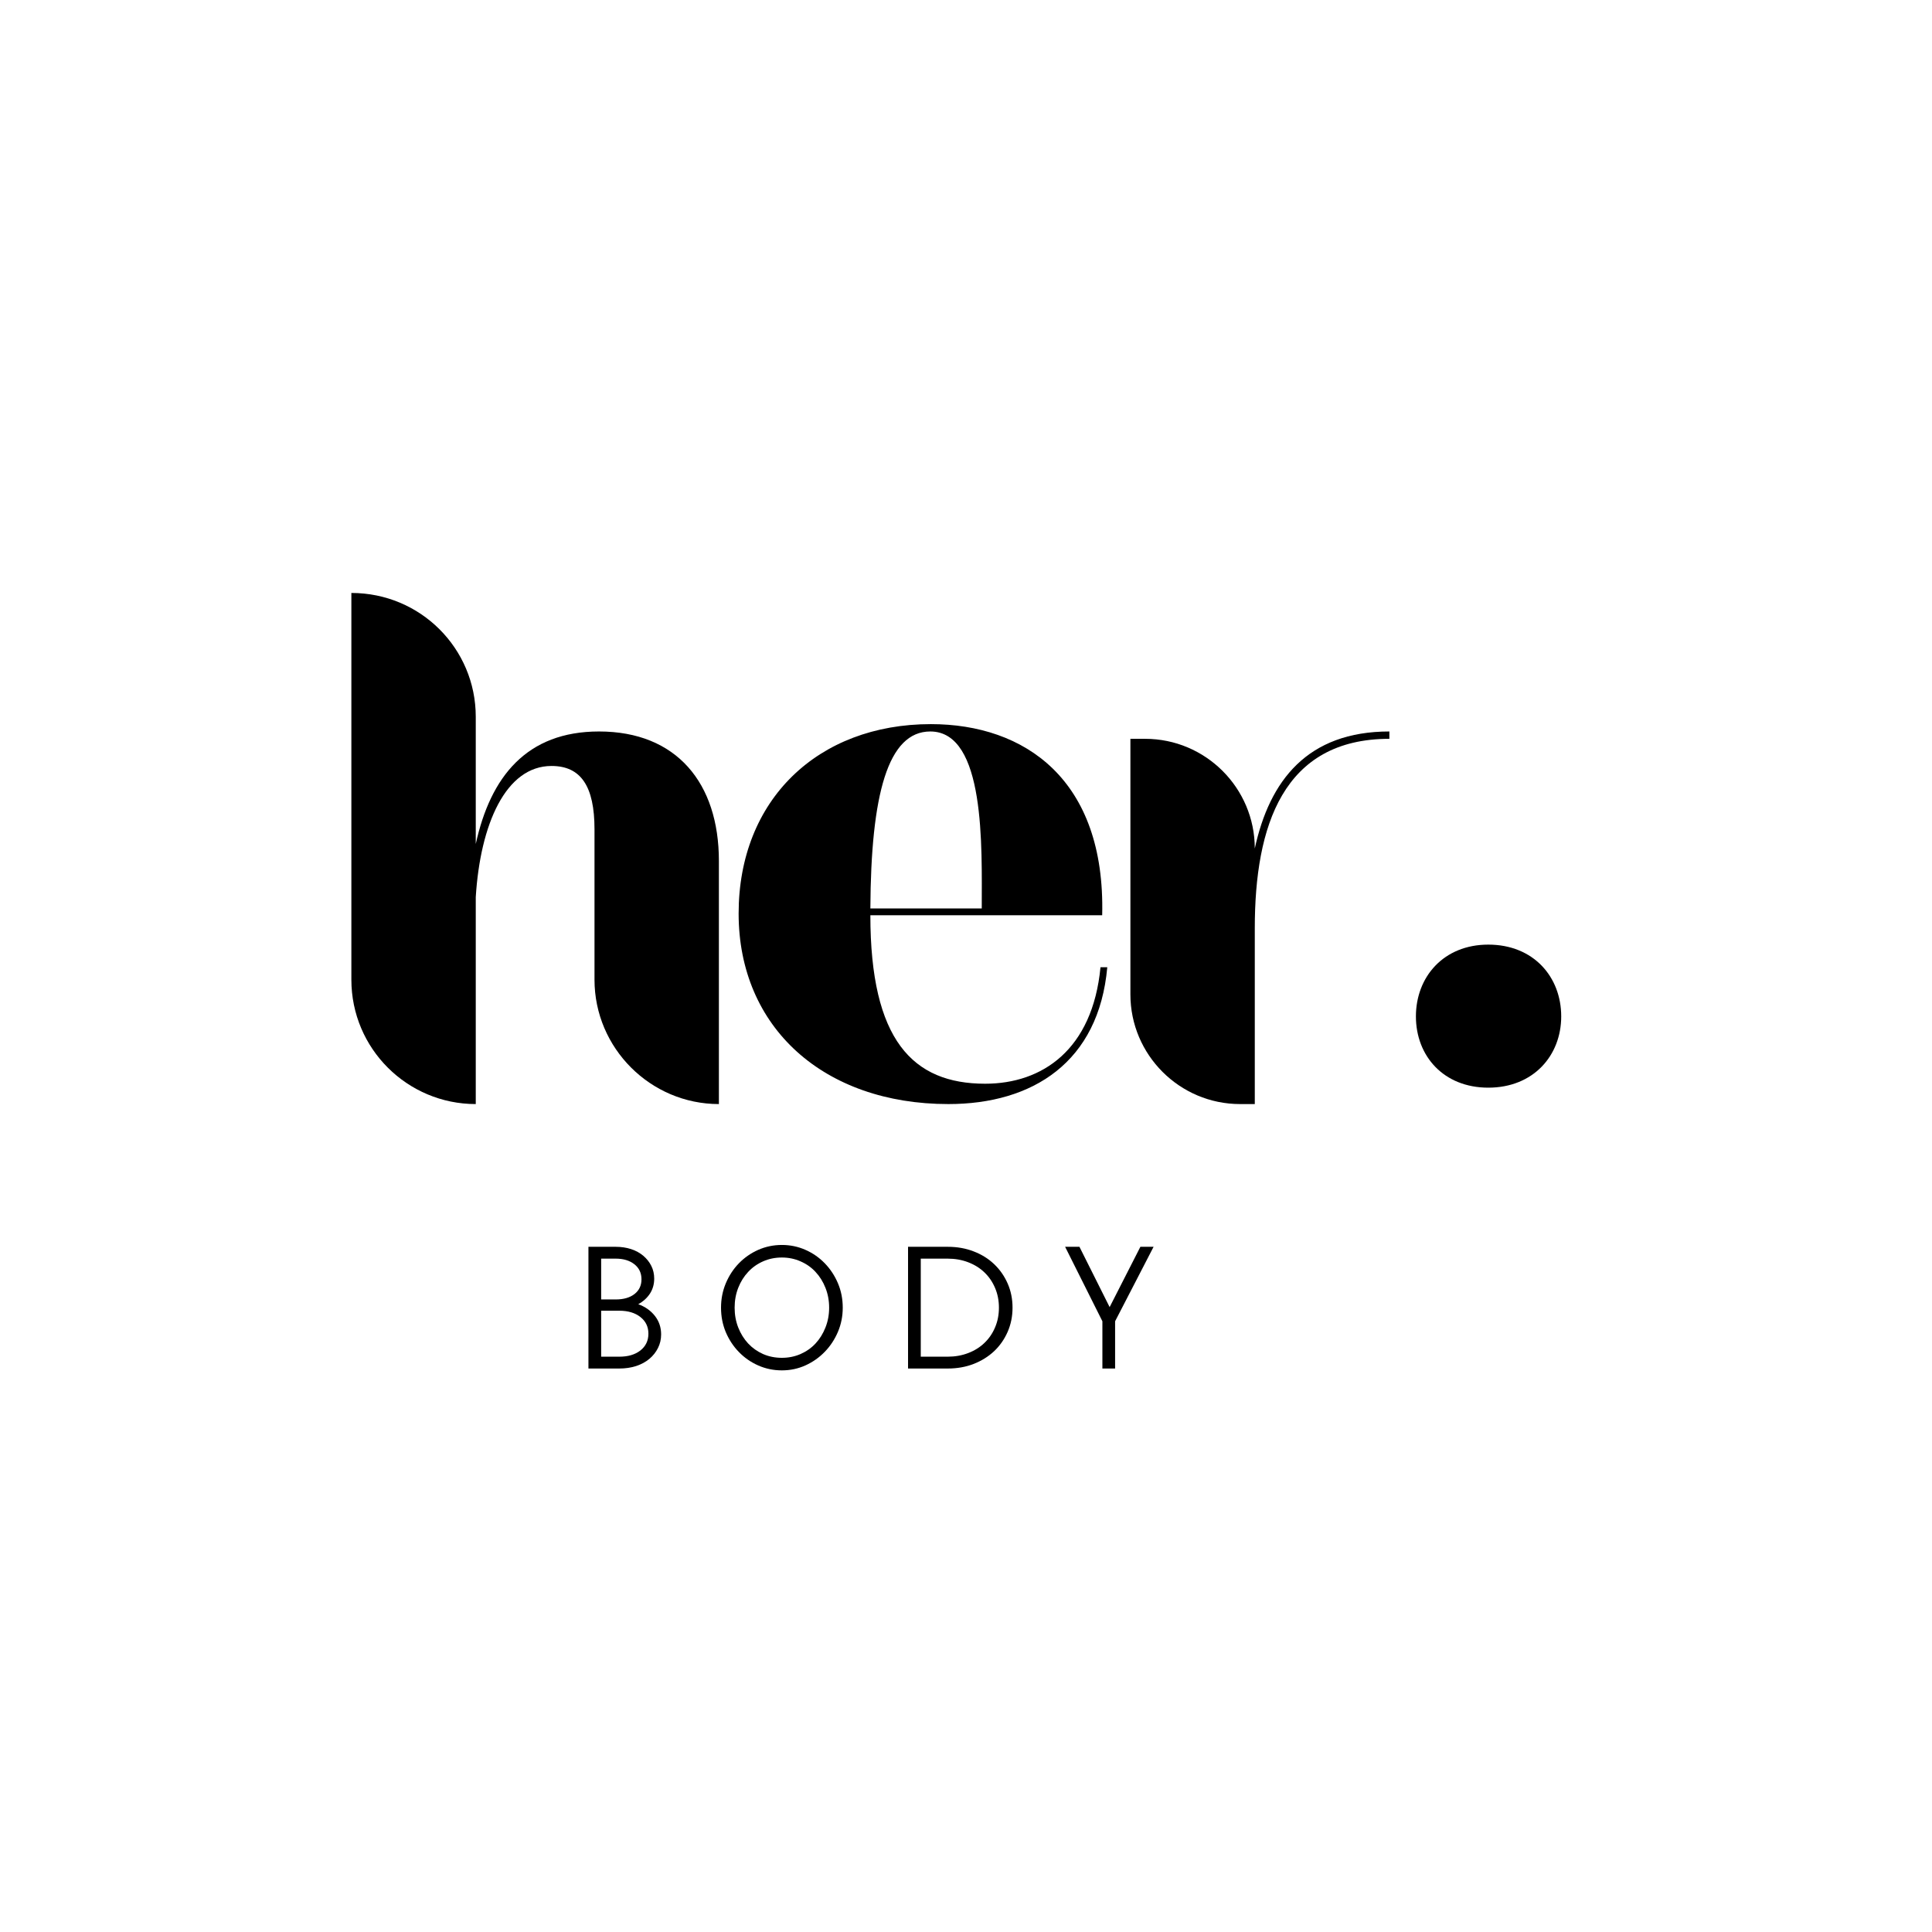 <svg xmlns="http://www.w3.org/2000/svg" xmlns:xlink="http://www.w3.org/1999/xlink" width="500" zoomAndPan="magnify" viewBox="0 0 375 375" height="500" preserveAspectRatio="xMidYMid meet" version="1.0"><defs><g/></defs><g fill="#000000" fill-opacity="1"><g transform="translate(60.74, 214.299)"><g><path d="M 55.531 -72.32 C 41.484 -72.32 34.461 -63.539 31.605 -50.48 L 31.605 -75.172 C 31.605 -88.453 20.852 -99.207 7.461 -99.207 L 7.461 -24.145 C 7.461 -10.754 18.328 0 31.605 0 L 31.605 -40.164 C 32.484 -54.324 37.422 -65.625 46.312 -65.625 C 52.02 -65.625 54.652 -61.676 54.652 -53.336 L 54.652 -24.145 C 54.652 -10.863 65.516 0 78.797 0 L 78.797 -47.188 C 78.797 -62.332 70.566 -72.32 55.531 -72.32 Z M 55.531 -72.32 "/></g></g></g><g fill="#000000" fill-opacity="1"><g transform="translate(139.527, 214.299)"><g><path d="M 75.395 -26.559 L 74.078 -26.559 C 72.539 -10.535 62.773 -3.949 51.688 -3.949 C 37.641 -3.949 29.41 -12.402 29.41 -36.652 L 74.406 -36.652 C 75.062 -62.992 59.371 -73.746 41.152 -73.746 C 19.203 -73.746 3.84 -59.043 3.84 -36.984 C 3.84 -14.816 20.414 0 44.555 0 C 60.906 0 73.746 -8.121 75.395 -26.559 Z M 41.043 -72.32 C 51.797 -72.32 51.031 -49.824 51.031 -37.973 L 29.41 -37.973 C 29.52 -60.141 32.812 -72.32 41.043 -72.32 Z M 41.043 -72.32 "/></g></g></g><g fill="#000000" fill-opacity="1"><g transform="translate(211.949, 214.299)"><g><path d="M 57.727 -70.895 L 57.727 -72.32 C 41.812 -72.32 34.461 -62.773 31.605 -49.605 C 31.605 -61.348 22.059 -70.895 10.316 -70.895 L 7.461 -70.895 L 7.461 -21.289 C 7.461 -9.547 17.012 0 28.754 0 L 31.605 0 L 31.605 -34.129 C 31.605 -53.992 37.094 -70.895 57.727 -70.895 Z M 57.727 -70.895 "/></g></g></g><g fill="#000000" fill-opacity="1"><g transform="translate(263.742, 214.299)"><g><path d="M 39.289 -17.012 C 39.289 -24.691 33.91 -30.949 25.133 -30.949 C 16.461 -30.949 11.086 -24.691 11.086 -17.012 C 11.086 -9.328 16.461 -3.184 25.133 -3.184 C 33.91 -3.184 39.289 -9.438 39.289 -17.012 Z M 39.289 -17.012 "/></g></g></g><g fill="#000000" fill-opacity="1"><g transform="translate(111.043, 265.629)"><g><path d="M 3.172 -23.625 L 8.469 -23.625 C 9.551 -23.625 10.551 -23.473 11.469 -23.172 C 12.383 -22.867 13.172 -22.438 13.828 -21.875 C 14.484 -21.32 15 -20.672 15.375 -19.922 C 15.75 -19.172 15.938 -18.348 15.938 -17.453 C 15.938 -16.367 15.664 -15.406 15.125 -14.562 C 14.582 -13.719 13.82 -13.023 12.844 -12.484 C 14.195 -11.992 15.273 -11.234 16.078 -10.203 C 16.879 -9.18 17.281 -7.988 17.281 -6.625 C 17.281 -5.664 17.078 -4.785 16.672 -3.984 C 16.273 -3.18 15.719 -2.477 15 -1.875 C 14.289 -1.281 13.438 -0.816 12.438 -0.484 C 11.438 -0.16 10.348 0 9.172 0 L 3.172 0 Z M 9.172 -2.297 C 10.859 -2.297 12.219 -2.695 13.25 -3.5 C 14.289 -4.312 14.812 -5.398 14.812 -6.766 C 14.812 -8.109 14.289 -9.188 13.25 -10 C 12.219 -10.812 10.859 -11.219 9.172 -11.219 L 5.641 -11.219 L 5.641 -2.297 Z M 8.469 -13.406 C 9.988 -13.406 11.203 -13.754 12.109 -14.453 C 13.016 -15.16 13.469 -16.113 13.469 -17.312 C 13.469 -18.539 13.008 -19.516 12.094 -20.234 C 11.176 -20.961 9.969 -21.328 8.469 -21.328 L 5.641 -21.328 L 5.641 -13.406 Z M 8.469 -13.406 "/></g></g></g><g fill="#000000" fill-opacity="1"><g transform="translate(138.185, 265.629)"><g><path d="M 13.578 0.359 C 11.953 0.359 10.422 0.039 8.984 -0.594 C 7.555 -1.227 6.305 -2.098 5.234 -3.203 C 4.16 -4.305 3.312 -5.594 2.688 -7.062 C 2.07 -8.539 1.766 -10.125 1.766 -11.812 C 1.766 -13.477 2.07 -15.051 2.688 -16.531 C 3.312 -18.02 4.16 -19.316 5.234 -20.422 C 6.305 -21.523 7.555 -22.395 8.984 -23.031 C 10.422 -23.664 11.953 -23.984 13.578 -23.984 C 15.203 -23.984 16.727 -23.664 18.156 -23.031 C 19.594 -22.395 20.844 -21.523 21.906 -20.422 C 22.977 -19.316 23.828 -18.031 24.453 -16.562 C 25.078 -15.094 25.391 -13.508 25.391 -11.812 C 25.391 -10.145 25.078 -8.578 24.453 -7.109 C 23.828 -5.641 22.977 -4.352 21.906 -3.25 C 20.844 -2.145 19.594 -1.266 18.156 -0.609 C 16.727 0.035 15.203 0.359 13.578 0.359 Z M 13.578 -2.078 C 14.867 -2.078 16.078 -2.32 17.203 -2.812 C 18.336 -3.312 19.305 -3.992 20.109 -4.859 C 20.922 -5.734 21.562 -6.766 22.031 -7.953 C 22.508 -9.141 22.75 -10.426 22.75 -11.812 C 22.75 -13.195 22.508 -14.484 22.031 -15.672 C 21.562 -16.859 20.922 -17.883 20.109 -18.75 C 19.305 -19.625 18.336 -20.305 17.203 -20.797 C 16.078 -21.297 14.867 -21.547 13.578 -21.547 C 12.266 -21.547 11.047 -21.297 9.922 -20.797 C 8.805 -20.305 7.844 -19.625 7.031 -18.75 C 6.219 -17.883 5.578 -16.859 5.109 -15.672 C 4.641 -14.484 4.406 -13.195 4.406 -11.812 C 4.406 -10.426 4.641 -9.141 5.109 -7.953 C 5.578 -6.766 6.219 -5.734 7.031 -4.859 C 7.844 -3.992 8.805 -3.312 9.922 -2.812 C 11.047 -2.32 12.266 -2.078 13.578 -2.078 Z M 13.578 -2.078 "/></g></g></g><g fill="#000000" fill-opacity="1"><g transform="translate(173.079, 265.629)"><g><path d="M 3.172 -23.625 L 10.891 -23.625 C 12.703 -23.625 14.375 -23.328 15.906 -22.734 C 17.438 -22.148 18.758 -21.328 19.875 -20.266 C 20.988 -19.211 21.863 -17.961 22.5 -16.516 C 23.133 -15.078 23.453 -13.508 23.453 -11.812 C 23.453 -10.125 23.133 -8.555 22.5 -7.109 C 21.863 -5.66 20.988 -4.41 19.875 -3.359 C 18.758 -2.316 17.438 -1.492 15.906 -0.891 C 14.375 -0.297 12.703 0 10.891 0 L 3.172 0 Z M 10.859 -2.297 C 12.297 -2.297 13.625 -2.531 14.844 -3 C 16.07 -3.469 17.125 -4.125 18 -4.969 C 18.883 -5.812 19.57 -6.816 20.062 -7.984 C 20.562 -9.148 20.812 -10.426 20.812 -11.812 C 20.812 -13.195 20.562 -14.473 20.062 -15.641 C 19.57 -16.805 18.883 -17.812 18 -18.656 C 17.125 -19.5 16.07 -20.156 14.844 -20.625 C 13.625 -21.094 12.297 -21.328 10.859 -21.328 L 5.641 -21.328 L 5.641 -2.297 Z M 10.859 -2.297 "/></g></g></g><g fill="#000000" fill-opacity="1"><g transform="translate(206.035, 265.629)"><g><path d="M 7.938 -9.172 L 0.703 -23.625 L 3.484 -23.625 L 9.344 -11.922 L 15.312 -23.625 L 17.875 -23.625 L 10.406 -9.172 L 10.406 0 L 7.938 0 Z M 7.938 -9.172 "/></g></g></g></svg>